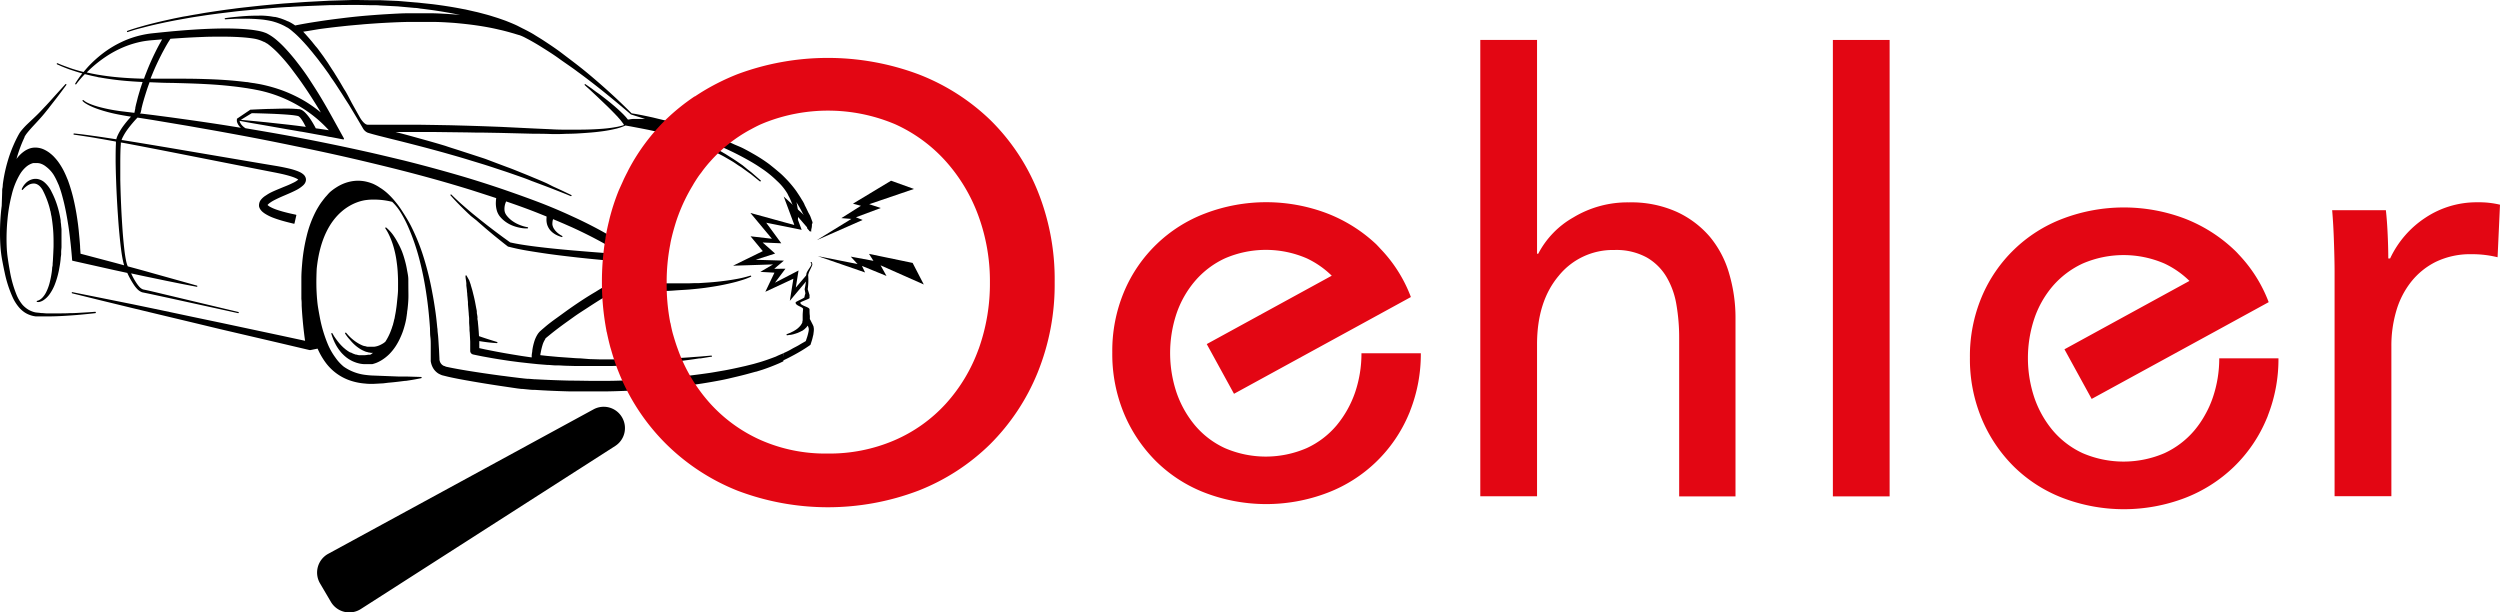 <svg xmlns="http://www.w3.org/2000/svg" viewBox="0 0 600 146.99"><defs><style>.cls-1{fill:#000;}.cls-2{fill:#e30613;}</style></defs><title>ibo_logo_neu</title><g id="Schriftzug"><path class="cls-1" d="M130.2,82.83a5.1,5.1,0,0,1,.64-1.4l0-.07.05-.06,0,0,0-.05,0,0,.25-.23.7-.57c.84-.69,1.79-1.43,2.91-2.26.91-.67,1.9-1.37,3-2.16S140,74.53,141,73.87c1.16-.76,2.18-1.41,3.12-2l1.58-.93c.62-.35,1.13-.62,1.59-.84.29-.14.54-.25.77-.34l.35-.11.05,0,.1,0h.11l1.76.08c1.11,0,2.42.09,3.76.11s2.5,0,3.76,0,2.41,0,3.77-.11,2.66-.16,3.76-.25c1.47-.13,2.66-.26,3.75-.4,1.35-.19,2.57-.38,3.72-.6s2.39-.49,3.68-.83c.62-.17,1.23-.35,1.81-.54a17.89,17.89,0,0,0,1.77-.69.14.14,0,0,0,.07-.18.16.16,0,0,0-.18-.09,27.92,27.92,0,0,1-3.61.86c-1.32.24-2.66.41-3.68.53s-2.35.24-3.7.32l-1.37.09-1,0-1.37.05c-1.2,0-2.41,0-3.58,0h-.48c-1.22,0-2.32,0-3.38,0-1.25,0-2.49-.07-3.71-.14s-2.46-.12-3.72-.2l-1.62-.12h-.51l-.15,0h0l-.25,0-.06,0a4.26,4.26,0,0,0-.54.16,10.18,10.18,0,0,0-1,.39A35.8,35.8,0,0,0,143,70c-2,1.17-4,2.47-6.34,4.11-1,.71-2,1.45-3.06,2.21s-2,1.46-3,2.33c-.27.23-.51.43-.73.63l-.18.16-.15.14-.07.07,0,0-.21.25-.06.07-.12.17a7.31,7.31,0,0,0-.9,2,13.06,13.06,0,0,0-.43,2c0,.32-.1.65-.13,1s0,.43,0,.62l-.18,0-2.2-.32-2.2-.36c-1.41-.23-2.84-.48-4.37-.78l-2.18-.43-1.46-.32c0-.15,0-.3,0-.45,0-.37,0-.76,0-1.13v-.11a37.94,37.94,0,0,0,4.22.49h0a.15.15,0,0,0,.14-.14.14.14,0,0,0-.12-.14c-.93-.28-3.23-1-4.31-1.4l-.06-1-.09-1.14-.11-1.14c0-.25-.06-.49-.1-.74s0-.27,0-.4c0-.4-.11-.8-.16-1.14l0-.26c0-.29-.08-.58-.14-.87l-.21-1.13c-.06-.33-.14-.72-.23-1.12s-.16-.71-.27-1.12l-.06-.25c-.07-.29-.14-.58-.22-.86l-.33-1.1c0-.13-.07-.25-.11-.37l-.25-.73L112,66.2a.14.14,0,0,0-.28.06c0,.35.07.71.13,1.14l.07.57,0,.2,0,.36.14,1.12c0,.29.05.58.08.87l0,.26c.05.41.09.81.11,1.12l.06.59c0,.18,0,.36,0,.54l.19,2.24c0,.34.07.74.09,1.12l0,.4c0,.24,0,.48,0,.72l.08,1.12c0,.38,0,.76.06,1.13l.12,2.24,0,1.12q0,.55,0,1.11v0a.88.88,0,0,0,.69.84c.8.18,1.57.33,2.22.46l2.21.4c1.41.25,2.87.47,4.44.7l2.22.29,2.24.25c.67.08,1.36.14,2,.21l.7.06,1.74.14c.59,0,1.2.08,1.79.11l.57,0c.69,0,1.41.07,2.12.09l2.25.06h1.52l1.93,0h2.68l2.47,0h.21l2.67-.1c.68,0,1.37,0,2-.09l1.19-.06c.7,0,1.42-.08,2.13-.14l2-.15.65-.06,2.66-.25.79-.08c.61-.07,1.25-.13,1.87-.21l1.33-.17,1.32-.17c.77-.1,1.55-.22,2.31-.34l.33,0c.82-.12,1.64-.26,2.44-.39l.2,0a.14.14,0,0,0,.12-.16.15.15,0,0,0-.16-.13l-2.65.23-1.11.08-1.55.12-1.33.09-4,.22-2.66.11-2.66.07-2.1,0-1.19,0h-2.14l-2.54,0h-.23l-2.43,0-2.65-.08L139.21,86c-.91,0-1.81-.1-2.64-.15l-2.65-.19-2.63-.24-1.61-.18c0-.26.08-.53.12-.77A16.1,16.1,0,0,1,130.2,82.83Z" transform="translate(0 0)"/><path class="cls-1" d="M195,53.54s0-.08,0-.11l0-.07V53.3l-.17-.44c-.1-.29-.21-.58-.32-.87l-.13-.3L194,51c-.13-.29-.28-.58-.42-.88l-.07-.14c-.12-.25-.25-.49-.37-.73L193,48.9c-.06-.12-.13-.23-.18-.34s-.26-.45-.41-.67c-.33-.58-.75-1.2-1.28-2-.4-.56-.86-1.15-1.4-1.78s-.9-1-1.45-1.56-.88-.86-1.4-1.29c-.33-.28-.67-.57-1-.84s-.82-.66-1.24-1a37.47,37.47,0,0,0-4-2.58c-.66-.38-1.35-.76-2.14-1.17S177,35,176.27,34.68c-1.41-.66-2.91-1.3-4.47-1.9s-2.89-1.09-4.4-1.6l-.25-.09-.44-.15-.69-.23c-.12,0-.25-.07-.37-.12l-1.06-.33-.3-.08c-.25-.08-.52-.16-.77-.22l-.3-.09c-1.31-.39-2.58-.72-3.71-1l-.06,0-2.84-.69-.38-.08c-.8-.18-1.5-.32-2.14-.45l-.35-.07-1.39-.26-.76-.12c-1.15-1.14-2.51-2.48-3.91-3.78s-2.75-2.51-4.1-3.68-2.68-2.3-4.22-3.52-3-2.3-4.37-3.35-3-2.14-4.54-3.15c-.86-.56-1.63-1-2.35-1.47-.37-.22-.75-.44-1.23-.69-.27-.16-.88-.45-1.23-.64a1.68,1.68,0,0,1-.31-.15s-.1-.06-.2-.1l0,0-.74-.38c-.66-.34-1.65-.76-2.87-1.24-.44-.17-.92-.33-1.42-.51l-.67-.23-1.82-.57-.66-.19-1.54-.41c-.42-.11-.86-.23-1.31-.32l-2.36-.54-.82-.15c-2.23-.44-4.66-.82-7.23-1.14l-2-.21-.57-.06c-.46-.06-1-.11-1.44-.14L95.55.23,91.27.05c-.51,0-1,0-1.52,0h-.68L85.74,0h-.45l-.66,0L79,.17,73.4.47l-2.89.2L68.94.78c-1.11.07-2.24.18-3.33.28l-1,.09-1.77.17-2.5.27-1.15.13c-1,.11-2,.22-3,.36l-2,.26-1.94.28-1.34.2c-.83.13-1.6.24-2.38.38l-1.25.22c-.77.12-1.49.25-2.21.39L43.91,4l-2,.4-1,.22-1.8.4c-1.77.42-3.32.8-4.6,1.16l-1.68.48-1.24.39-1,.35a.15.15,0,1,0,.1.28s.35-.13,1-.33c.44-.14.84-.26,1.25-.37S34,6.7,34.56,6.56c1.28-.34,2.82-.7,4.6-1.08.57-.13,1.16-.24,1.78-.37L42,4.9l2-.36,1.17-.21c.72-.13,1.43-.24,2.2-.36l1.27-.19c.76-.12,1.53-.23,2.36-.34l1.34-.18,3.93-.48c1-.12,1.93-.21,2.95-.3l1.16-.11,2.11-.2L64.64,2l1-.09c1.09-.08,2.21-.16,3.33-.22.52,0,1-.05,1.57-.09l2.87-.14,5.6-.22,5.59-.06c.36,0,.73,0,1.1,0l3.3.07.69,0c.48,0,1,0,1.48.06l4.26.22,4.1.37c.48,0,1,.1,1.42.17l.56.06,1.93.25c2.5.35,4.86.76,7,1.21l-1.28-.12c-1.63-.12-3.55-.25-5.53-.29l-1.39,0H98.18c-1.63,0-3.38.11-5.51.23-1.8.11-3.65.25-5.51.41-1.63.15-3.37.33-5.47.6-1.93.23-3.85.5-5.46.75-1.91.29-3.68.59-5.39.94l-.32-.22c-.36-.23-.71-.44-1.06-.62S69,5.09,68.82,5s-.34-.16-.53-.23l-.15-.06c-.16-.07-.32-.12-.48-.18l-.26-.1-.26-.07-.53-.16L66,4.06l-.2,0-.43-.07-.43-.07c-.53-.07-1.1-.13-1.74-.16s-1,0-1.58,0c-1.87,0-3.6.15-4.73.26-1.69.15-2.83.33-2.84.34a.13.13,0,0,0-.12.15.14.14,0,0,0,.15.13s1.16-.09,2.84-.15H58.6a41.07,41.07,0,0,1,4.52.22c.6.08,1.14.17,1.64.27l.39.08.39.1.75.23.47.17.23.09.25.1.42.18.15.08a4.91,4.91,0,0,1,.46.22c.18.1.35.19.55.32l.05,0,.42.26a11.83,11.83,0,0,1,1.13.91l.2.16s.11.09.15.14l.22.19.08.07a2.39,2.39,0,0,0,.23.22l.42.41a2.49,2.49,0,0,0,.23.23l.4.42.62.66.39.44.22.24.1.12c.16.18.34.38.49.58l.39.46c.26.31.53.63.77.95.14.16.27.33.4.49.25.31.51.63.75.95l.39.53.72.94,1.08,1.5c.23.31.45.65.67,1s.25.36.37.54l.27.38c.25.37.52.76.77,1.15l1,1.54c.22.33.44.68.64,1s.23.36.35.56l1,1.55,1.91,3.18,1.49,2.54a2.42,2.42,0,0,0,1.14,1c1.14.34,1.51.43,2.49.69l3.29.83c1.84.45,4,1,6.24,1.58s4.37,1.16,6.22,1.67l3.09.88c1.07.31,2.11.62,3.08.92l1.54.47,2,.61c.87.28,1.76.56,2.64.86l2.46.81.59.2,1.27.44,1.77.62c.89.31,1.78.64,2.64,1l.39.14,1.15.43,1.87.7,1.51.58,1.5.59,1.95.77c.35.15.69.29,1,.42h.07a.14.14,0,0,0,.14-.14.14.14,0,0,0-.11-.14l-1-.48c-.62-.3-1.26-.61-1.9-.9l-1.47-.67L131.24,44c-1.05-.47-2.09-.91-3-1.28l-.38-.16c-.85-.36-1.73-.72-2.61-1.07s-2-.82-3-1.19l-.6-.22-2.43-.91-2.64-1-.4-.14-3.07-1-3.08-1c-1.12-.36-2.24-.7-3.08-1-2.19-.67-4.38-1.28-6.22-1.79s-3.57-1-5.8-1.56h1.12l4,0,4,0,8,.1,2.59.05,1.42,0,4,.07,8,.2c1.17,0,2.41,0,4,.06s2.87,0,4-.05c1.39,0,2.74-.08,4-.17,1.48-.1,2.8-.21,4-.37a32,32,0,0,0,4-.73,12.19,12.19,0,0,0,1.94-.67l.11-.05,1.35.24,2.06.39,1.9.37.38.08c.71.16,1.46.31,2.24.51s1.38.34,2.11.53l.8.21.77.22c.75.22,1.52.45,2.3.71s1.6.55,2.37.84l.75.27,1.53.63.28.11c.15.08.32.14.48.21l.74.34.54.25c.31.15.64.29.94.45l1.41.72.25.13.43.23,1.93,1.12c.53.32,1,.65,1.51,1l.76.48,1.24.9.61.44.4.28,2.18,1.76.09,0h0a.15.15,0,0,0,.15-.15.13.13,0,0,0-.08-.12l-2.1-1.83-.39-.31-.6-.46-1.22-1-.75-.52c-.47-.33-1-.68-1.48-1l-1.92-1.21-.43-.24-.24-.15-1.4-.79-.94-.48a5.28,5.28,0,0,0-.53-.27l-.74-.38c-.17-.09-.33-.16-.49-.23l-.27-.13-1.54-.7-.72-.3c-.78-.32-1.59-.66-2.4-.94s-1.56-.56-2.32-.82l-.77-.25-.66-.2.14,0,1.05.25,1,.27.57.15,1.51.43,1.59.5.47.15.65.22.36.13.32.11c.23.08.47.16.71.26l1,.37.87.34,0,0c1.63.68,3.05,1.32,4.35,1.93,1.52.72,2.93,1.46,4.2,2.17s2.21,1.29,3.15,1.93l.71.48a26.25,26.25,0,0,1,3.22,2.68A13.12,13.12,0,0,1,189,46.5l.25.52c.05.08.09.17.13.24l.06.11c.1.21.2.42.29.63s.31.72.43,1.07c0,.12.09.23.13.34a11.73,11.73,0,0,1,.56,2.37,6.76,6.76,0,0,1,0,1.55,3.4,3.4,0,0,1-.13.53.13.13,0,0,0,0,.18.16.16,0,0,0,.2,0,3.23,3.23,0,0,0,.28-.56,5.14,5.14,0,0,0,.23-.79c0-.17.06-.36.08-.57l0-.32a8,8,0,0,0-.05-1.45,8.71,8.71,0,0,0-.18-1.2c0-.2-.09-.41-.15-.62l.07.09c.13.21.26.42.38.63l.19.32c.07.1.12.21.18.31s.25.44.36.66l.09.16c.13.27.28.55.41.82l0,.1.19.38.22.49c.12.28.24.55.34.83l.21.5a.43.43,0,0,0,0,0v0s0,.09,0,.14a1.23,1.23,0,0,1,0,.19,1.76,1.76,0,0,1-.07.61l.67.79.13-.24a3.1,3.1,0,0,0,.34-1.15c0-.11,0-.21,0-.32A2.21,2.21,0,0,0,195,53.54Zm-40.3-25c-.84,0-1.57,0-2.26,0-.33,0-.73,0-1.14.08l-.4.06a.4.4,0,0,1-.22,0l-.06-.08-.15-.19a8.07,8.07,0,0,0-.6-.68c-.18-.2-.37-.39-.56-.57l-.06-.06c-.14-.13-.27-.27-.42-.4l-.2-.19-.63-.57-.13-.11-.54-.47c-.47-.39-.89-.75-1.32-1.09l-.11-.09-.57-.45-.67-.52c-.4-.31-.87-.68-1.36-1l-.36-.26-1-.75-.32-.22-1.08-.75a.13.13,0,0,0-.2,0,.14.14,0,0,0,0,.19c.31.3.64.6,1,.91l.29.27.92.86.94.88,1.84,1.76c.41.38.8.78,1.22,1.19l.46.47.12.12a2.72,2.72,0,0,0,.24.24l.35.37.19.2c.13.14.26.26.38.4l.05.07c.17.18.33.36.49.55s.33.41.49.63c0,0,.28.36.34.46s.09.22,0,.25c-.43.13-.91.26-1.49.38a31.79,31.79,0,0,1-3.94.5c-1.74.13-3.59.19-6,.19h-2c-1.17,0-2.4,0-4-.1l-4-.18-8-.39-4-.15-1.43-.05-2.59-.08-4-.11-4-.07-4-.06-4,0H88.23c-.72,0-1.57-1.22-1.89-1.81-.62-1.09-1.91-3.4-1.91-3.4L83.53,23l-.32-.58c-.19-.35-.4-.7-.61-1l-.94-1.61c-.26-.44-.53-.88-.8-1.31l-.17-.28c-.12-.18-.24-.37-.35-.56s-.43-.68-.65-1l-1-1.56c-.22-.33-.46-.66-.69-1l-.37-.54-.73-1c-.13-.16-.25-.34-.37-.5-.26-.37-.54-.71-.81-1-.12-.15-.23-.3-.35-.44s-.33-.41-.49-.62l-.1-.11-.21-.25-.4-.47-.62-.7a6.2,6.2,0,0,0-.42-.46l-.22-.25s-.09-.1-.15-.15l1.06-.16L76.49,7c1.6-.22,3.5-.46,5.42-.66,1.56-.18,3.17-.32,4.71-.45l.72-.07c1.84-.14,3.67-.27,5.44-.36,2.1-.11,3.83-.18,5.43-.2l2.61,0h1.49l1.34,0c1.94,0,3.82.13,5.42.24,2,.18,3.73.37,5.38.61,1.86.27,3.65.6,5.31,1,.8.17,1.65.39,2.62.66.43.13.87.24,1.3.38l.66.2.37.1.21.08a11,11,0,0,1,1.17.54c.45.24.83.43,1.18.63.71.39,1.48.84,2.33,1.36,1.59,1,3.2,2,4.57,3s2.92,2,4.45,3.16c1.38,1,2.88,2.14,4.35,3.29s3,2.39,4.27,3.44c1.49,1.24,2.84,2.36,4.18,3.52l0,0,0,0,2.11.66,1.3.42Z" transform="translate(0 0)"/><path class="cls-1" d="M23,75a.15.15,0,0,1-.13.16s-1.07.13-2.89.3c-.91.09-2,.19-3.32.27-1.14.08-2.66.17-4.32.2H11.1c-.41,0-.82,0-1.24,0-.22,0-.44,0-.65,0l-.52,0H8.54a5.86,5.86,0,0,1-1.39-.34,5.65,5.65,0,0,1-1.32-.67,7.11,7.11,0,0,1-1.14-1A10.25,10.25,0,0,1,3,71.27a28.4,28.4,0,0,1-1.89-5.91c-.21-.94-.41-2-.62-3.1a30,30,0,0,1-.39-3.21,50.38,50.38,0,0,1,0-6.39c.07-1.12.17-2.21.31-3.25l.11-3.29c0-.39,0-.72.07-1s.06-.63.1-1c.09-.65.19-1.3.31-1.93a36.72,36.72,0,0,1,.93-3.79c.17-.57.36-1.15.62-1.85s.48-1.24.73-1.81.53-1.17.84-1.77a2.44,2.44,0,0,0,.14-.28l.33-.59a6.16,6.16,0,0,1,.61-.85A17.48,17.48,0,0,1,6.55,29.8l1.13-1.07.26-.24c.43-.41.9-.85,1.35-1.31.29-.29.58-.6.86-.9l.44-.47.46-.48.83-.9L13.16,23,15.7,20.2a.15.15,0,0,1,.23.18c-.78,1.06-1.57,2.12-2.28,3.05l-1.17,1.5c-.25.33-.52.66-.77,1l-.42.52c-.4.51-.8,1-1.22,1.48s-.81.91-1.29,1.43l-.23.25c-.35.38-.71.76-1.05,1.14s-.82.93-1.17,1.4a6.54,6.54,0,0,0-.45.71l0,.09,0,0-.19.41-.12.27c-.26.58-.49,1.15-.7,1.71s-.43,1.21-.6,1.75c-.12.38-.22.73-.31,1.06a7.72,7.72,0,0,1,1.88-1.86,5.24,5.24,0,0,1,1.49-.72A4.35,4.35,0,0,1,9,35.45a4.9,4.9,0,0,1,1.59.45,7.73,7.73,0,0,1,.69.37l.11.07.22.14.32.23.25.21.21.17.08.07.28.26.09.09.17.18a12.75,12.75,0,0,1,.92,1.09,16.74,16.74,0,0,1,1.44,2.37c.25.52.5,1.06.74,1.67h0a7.11,7.11,0,0,1,.32.81c.27.76.54,1.6.8,2.53s.43,1.64.63,2.57.36,1.79.49,2.57.27,1.75.38,2.58l.15,1.29L19,56.47c.08.77.15,1.6.22,2.59,0,.53.07,1.1.11,1.83l8.25,2.18,2.2.6a.14.14,0,0,1,0-.06,9.63,9.63,0,0,1-.28-1.08c-.16-.76-.28-1.51-.37-2.15-.17-1.24-.32-2.57-.48-4.3-.13-1.35-.24-2.76-.34-4.3-.2-2.82-.35-5.72-.45-8.62-.06-1.59-.09-3-.11-4.32v-.19c0-1.36,0-2.76.07-4.17v-.06c0-.14,0-.28,0-.44l-3.1-.56-1.49-.25-.65-.12-1.57-.25-2.4-.36-.85-.12a.14.14,0,0,1-.12-.16.15.15,0,0,1,.16-.13l1.88.21,1.38.18,1.58.22.66.09,1.5.22,3.14.48a.57.57,0,0,1,0-.14,7,7,0,0,1,.44-1.08,14.16,14.16,0,0,1,1.17-1.92A28.17,28.17,0,0,1,31.44,28c-1.16-.18-2.3-.37-3.41-.6a35.22,35.22,0,0,1-4.25-1.13l-.52-.18-.51-.19c-.19-.08-.36-.14-.52-.22l-.17-.07-.33-.15a10.42,10.42,0,0,1-1-.53,4.1,4.1,0,0,1-.9-.68.15.15,0,0,1,.21-.21,4.12,4.12,0,0,0,.87.58c.28.14.58.28,1,.44l.32.12.18.06a4.35,4.35,0,0,0,.51.17l.51.16.52.14a37.86,37.86,0,0,0,4.23.86l.38.06.69.09,3,.36.06-.26c.05-.28.11-.56.17-.84l0-.15c.08-.36.16-.74.26-1.11s.21-.83.31-1.23.19-.66.28-1l.19-.63c.09-.3.17-.59.27-.88s.28-.86.41-1.22l0-.08c-1.62-.08-3.06-.18-4.39-.3-1.91-.18-3.72-.42-5.39-.71l-.44-.08c-.26,0-.52-.09-.77-.15l-1.16-.24-.37-.09-1.32-.32a24.29,24.29,0,0,0-2.06,2.41.14.14,0,0,1-.24-.16,21.74,21.74,0,0,1,1.69-2.42c-1.23-.34-2.29-.7-3.19-1-1.06-.4-1.69-.65-2.12-.85l-.73-.32a.14.14,0,0,1-.08-.19.15.15,0,0,1,.19-.08l.74.31c.43.18,1.06.41,2.12.79s2.06.66,3.37,1h0c.32-.39.67-.78,1-1.16a28.48,28.48,0,0,1,3.71-3.37,24.78,24.78,0,0,1,4.31-2.62A22.5,22.5,0,0,1,34,8.42,22.73,22.73,0,0,1,36.49,8L39,7.74l2.46-.24,2.47-.21c1.74-.13,3.36-.24,4.95-.32,1.92-.09,3.5-.13,5-.14,2,0,3.55.06,5,.17,1,.08,1.76.17,2.53.3.44.07.86.15,1.29.26a6.55,6.55,0,0,1,.67.2l.34.12L64,8a11.79,11.79,0,0,1,2.27,1.51,23.88,23.88,0,0,1,1.88,1.76,47,47,0,0,1,3.27,3.83c1,1.28,2,2.65,2.91,4.06s1.75,2.69,2.66,4.21c.81,1.35,1.62,2.75,2.48,4.3.66,1.18,2.88,5.2,3.08,5.56a.14.14,0,0,1,0,.09.15.15,0,0,1-.14.15h0l-2.95-.57L79,32.84,78,32.63l-1.48-.27-1-.18-.53-.1-1.49-.27-1-.18L72,31.56l-1-.18-2-.34L63.1,30c-1.55-.26-3.57-.6-5.61-1a2.07,2.07,0,0,0,.1.33,2.64,2.64,0,0,0,.41.66,3.9,3.9,0,0,0,.93.79l3.76.64c2.9.5,5.79,1,8.59,1.54,5.86,1.12,11.61,2.31,17.09,3.54,2.49.56,5.11,1.19,8.5,2,2.88.72,5.73,1.47,8.45,2.22,3.21.89,5.88,1.66,8.4,2.44,2.87.89,5.67,1.81,8.31,2.73,2.87,1,5.63,2,8.22,3,1.37.54,2.73,1.1,4.05,1.67l1.3.57.71.32,2,.92c2.84,1.33,5.39,2.66,7.81,4.06.42.23.84.48,1.24.72l.66.4.66.41c.4.25.81.51,1.21.78,1.35.86,2.64,1.82,3.61,2.55l2.38,1.79a.16.16,0,0,1,.08.13.15.15,0,0,1-.15.15h0l-3-.24c-2.41-.19-4.93-.41-7.71-.67l-3.85-.37c-1.05-.11-2.44-.25-3.85-.42-3-.34-5.42-.65-7.69-1-1.39-.21-2.65-.41-3.84-.62-.7-.13-1.33-.25-1.91-.38s-1.23-.28-1.92-.46l-.09,0s0,0,0,0l-.07-.05c-.57-.44-1.17-.91-1.81-1.43s-1.19-.95-1.79-1.45-1.2-1-1.77-1.49l-1.74-1.51-.4-.36L113,51.83l-.28-.27c-.19-.17-.38-.34-.56-.52l-.83-.8-.82-.81-.81-.83-.27-.29c-.17-.18-.35-.36-.52-.55l-.77-.85a.14.14,0,0,1,0-.2.13.13,0,0,1,.2,0l.82.8.55.51.29.27c.25.24.55.51.85.77l.86.75.87.75.57.48.31.26,1.36,1.1.42.34,1.8,1.42,1.82,1.39,1.84,1.37,1.75,1.26c.63.14,1.2.26,1.74.35.69.13,1.37.23,1.89.31,1.19.18,2.43.34,3.81.5,2.26.27,4.7.51,7.66.77l3.84.32,3.85.3,4,.28c-1.39-.91-2.8-1.77-4.22-2.55-2.38-1.33-4.9-2.6-7.69-3.88l-2-.88-.7-.3c-.43-.18-.85-.37-1.28-.54l-.44-.19-.17-.07h0a3.08,3.08,0,0,0-.16.86,2.56,2.56,0,0,0,0,.49,2.85,2.85,0,0,0,.15.52,2.36,2.36,0,0,0,.25.48c.05.07.1.15.16.22a1.84,1.84,0,0,0,.17.22c.12.14.25.26.37.38l0,0a4.11,4.11,0,0,0,.35.29l.35.25.28.17.24.14a.16.16,0,0,1,.09.14.14.14,0,0,1-.15.14h0l-.29-.09-.33-.12-.42-.17-.46-.23h0c-.16-.1-.34-.2-.51-.33a2,2,0,0,1-.26-.2,2.05,2.05,0,0,1-.26-.24,3,3,0,0,1-.47-.55,3.69,3.69,0,0,1-.37-.66,3.28,3.28,0,0,1-.23-.71,4.4,4.4,0,0,1-.07-1.32c0-.1,0-.21,0-.32l-1.87-.75c-2.49-1-5.06-1.92-7.83-2.87-.06.15-.12.3-.17.44a4.17,4.17,0,0,0-.23,1.52,2.53,2.53,0,0,0,.16.8,3.37,3.37,0,0,0,.5.79,6.52,6.52,0,0,0,1.51,1.33,8,8,0,0,0,1.63.82,9,9,0,0,0,1.25.39l.49.1a.14.14,0,0,1,.13.15.15.15,0,0,1-.14.14l-.53,0a8.17,8.17,0,0,1-1.37-.18,9.55,9.55,0,0,1-1.9-.58,7.79,7.79,0,0,1-2-1.25,7,7,0,0,1-.88-.92,4.34,4.34,0,0,1-.63-1.19,6.43,6.43,0,0,1-.28-2.26,8.91,8.91,0,0,1,.08-.89c-2-.66-4.07-1.32-6.18-2-3-.92-5.7-1.72-8.32-2.45s-5.52-1.51-8.39-2.24-5.64-1.4-8.4-2.06h0c-5.38-1.28-10.93-2.51-17-3.74-2.78-.58-5.65-1.16-8.53-1.72s-5.82-1.1-8.55-1.6-5.68-1-8.56-1.52l-4.3-.72-4.29-.72L33,28.22A29.93,29.93,0,0,0,30.65,31a13.07,13.07,0,0,0-1.09,1.74,5.16,5.16,0,0,0-.38.86l.49.07c3.3.53,7.25,1.18,12.08,2l21.43,3.64,2.88.48c1.39.23,2.43.45,3.4.68a15.28,15.28,0,0,1,1.68.5,8.19,8.19,0,0,1,.85.35,3.75,3.75,0,0,1,.89.6,1.76,1.76,0,0,1,.43.62,1.44,1.44,0,0,1,.06,1,1.91,1.91,0,0,1-.35.66,2.48,2.48,0,0,1-.39.4,7.62,7.62,0,0,1-1.49,1c-.81.42-1.59.76-2.34,1.08l-.44.19c-1,.42-1.75.77-2.48,1.14-.42.22-.76.42-1,.6a3,3,0,0,0-.67.58l0,0a.8.8,0,0,0,.16.15l.32.23a10.24,10.24,0,0,0,1.66.74c.57.2,1.12.36,1.58.49.95.26,1.74.44,2.26.55h0l.83.18a.13.13,0,0,1,.09.07.14.14,0,0,1,0,.11l-.43,1.89a.11.11,0,0,1-.06.09.14.14,0,0,1-.11,0l-.91-.22c-.56-.14-1.34-.33-2.33-.63-.52-.16-1.08-.34-1.71-.58a10.92,10.92,0,0,1-2-1,5.64,5.64,0,0,1-.57-.43,3.07,3.07,0,0,1-.58-.69,2.27,2.27,0,0,1-.22-.53,1.82,1.82,0,0,1,0-.65,2.09,2.09,0,0,1,.42-1,4.45,4.45,0,0,1,1.22-1.06A9.93,9.93,0,0,1,65,46.2c.85-.42,1.75-.78,2.62-1.14L68,44.9c.77-.3,1.55-.62,2.3-1a5.63,5.63,0,0,0,1.16-.69.63.63,0,0,0,.12-.1,3.38,3.38,0,0,0-.39-.25c-.18-.09-.4-.19-.66-.29-.42-.16-.9-.31-1.51-.48-.91-.25-1.92-.47-3.26-.73l-3.43-.67-7-1.38L41.59,36.6c-4.81-.94-8.74-1.7-12-2.31L29,34.2c0,.11,0,.25,0,.38-.11,1.36-.12,2.78-.13,4.16v.09c0,1.31,0,2.71,0,4.3.06,2.9.17,5.79.32,8.59.09,1.54.18,2.94.28,4.29.14,1.71.27,3,.42,4.27.08.62.18,1.36.33,2.1a8.37,8.37,0,0,0,.24,1,.88.88,0,0,0,.05.15l.15.39,2.28.62c1.05.29,2.19.6,3.59,1l3.58,1,3.58,1,3.56,1a.16.16,0,0,1,.12.15.14.14,0,0,1-.14.14h0l-3.66-.7-3.66-.74-3.64-.76c-1.44-.29-2.6-.54-3.65-.77l-1.15-.25a16.59,16.59,0,0,0,1.34,2.41,7.67,7.67,0,0,0,.63.81,2.45,2.45,0,0,0,.74.57l.19.07,1.14.24.71.16,4.2,1,16.76,4a.15.15,0,0,1,.13.15.15.15,0,0,1-.15.14h0L40.31,71.47l-4.21-.91-.72-.15-1.12-.23a1.19,1.19,0,0,1-.32-.1,3.09,3.09,0,0,1-1-.71,7.75,7.75,0,0,1-.71-.87,20.06,20.06,0,0,1-1.68-3l-3.41-.74-9.72-2.18a.14.14,0,0,1-.11-.13l-.05-.68c-.08-1-.16-1.78-.23-2.53s-.19-1.73-.28-2.53l-.16-1.26-.18-1.25c-.11-.68-.25-1.59-.42-2.49-.13-.74-.29-1.53-.5-2.47-.16-.74-.37-1.53-.61-2.42s-.51-1.66-.78-2.4c0,0-.12-.24-.3-.66A15.74,15.74,0,0,0,12.9,42a7.48,7.48,0,0,0-1.84-2,4.16,4.16,0,0,0-1.44-.77,3.46,3.46,0,0,0-.77-.1h0l-.43,0-.11,0h0l-.21,0-.11,0-.21.06-.22.08a4.09,4.09,0,0,0-.44.2,4.45,4.45,0,0,0-.84.57,7.36,7.36,0,0,0-1.48,1.76,17.68,17.68,0,0,0-2,5,37.1,37.1,0,0,0-1,5.86A47.8,47.8,0,0,0,1.6,59,27,27,0,0,0,1.87,62c.16,1.14.33,2.14.5,3.07A27.55,27.55,0,0,0,4,70.82a9.19,9.19,0,0,0,1.42,2.35,6.57,6.57,0,0,0,1,.89,4.94,4.94,0,0,0,1.11.61A4.74,4.74,0,0,0,8.66,75l.08,0h0l.51.06c.2,0,.42.06.63.07.42,0,.83.07,1.24.08l1.2,0,1.51,0c1.1,0,2.12,0,2.79-.05,1.29,0,2.4-.09,3.31-.14,1.82-.1,2.88-.19,2.89-.19A.15.15,0,0,1,23,75ZM73.39,30.45c-.09-.18-.17-.34-.26-.5a9.78,9.78,0,0,0-1-1.61,3.9,3.9,0,0,0-.28-.29,1.08,1.08,0,0,0-.23-.17,2.59,2.59,0,0,0-.33-.09l-.48-.08c-.67-.1-1.39-.16-2.05-.21-1.52-.11-3-.18-4.21-.22-1.35-.05-2.74-.09-4.11-.12-.87.52-2.07,1.25-2.64,1.61,2,.17,3.84.35,5.45.51.76.07,1.53.16,2.27.24l3.74.41,2,.24,1,.13.46.06ZM38.63,13.31c-.76,1.49-1.46,3-2.1,4.57-.13.32-.27.66-.41,1,1.68,0,3.37,0,5.16,0,2.56,0,5.19,0,7.82.09,2.45.07,4.64.19,6.7.37,1.1.1,2.2.22,3.28.35.35,0,.71.1,1.05.15l.54.08.4.05.27.05.93.16a36.38,36.38,0,0,1,5.93,1.69,34.33,34.33,0,0,1,5,2.43A32.1,32.1,0,0,1,77,27c-.58-1-1.1-1.83-1.6-2.62-.92-1.48-1.8-2.81-2.69-4.09-1-1.47-2-2.76-2.86-3.93a44.54,44.54,0,0,0-3.15-3.65,23.54,23.54,0,0,0-1.73-1.6c-.36-.3-.64-.51-.91-.7l-.06,0a3.34,3.34,0,0,0-.4-.25l0,0-.2-.11-.06,0-.17-.08A8.49,8.49,0,0,0,61,9.28c-.7-.12-1.48-.21-2.36-.29-1.41-.11-2.95-.18-4.85-.19h-.71c-1.48,0-2.85,0-4.19.06-1.56.06-3.17.13-4.9.24l-2.45.16-.64.05-.45.71c-.2.32-.4.67-.64,1.08C39.42,11.82,39,12.56,38.63,13.31Zm-4.07,5.58c.22-.63.41-1.11.59-1.56.62-1.6,1.32-3.18,2.08-4.72.38-.78.78-1.55,1.19-2.29.17-.31.33-.6.49-.87l-2.26.19c-.91.07-1.66.17-2.37.29a23,23,0,0,0-4.57,1.36,25.37,25.37,0,0,0-4.24,2.27,30,30,0,0,0-3.81,3c-.28.27-.56.54-.84.83l1,.22.4.08,1.15.22.77.12.43.07c1.66.25,3.46.45,5.36.58C31.33,18.78,32.84,18.85,34.56,18.89Zm-1,8.33,3.2.39,4.33.57,4.31.6c2.9.41,5.8.84,8.63,1.28l3.79.61a2.23,2.23,0,0,1-.27-.26,2.88,2.88,0,0,1-.53-.79,2.51,2.51,0,0,1-.16-.46,2,2,0,0,1,0-.52v-.07a.11.11,0,0,1,.06-.11l3.17-2.14.07,0h.09c1.4-.07,2.83-.13,4.24-.18,1.08,0,2.5-.07,3.94-.07h.33c.65,0,1.4,0,2.17.07.22,0,.4,0,.57.06a1.81,1.81,0,0,1,.31,0l.12,0h0l.2.07a2.68,2.68,0,0,1,.69.39,4.23,4.23,0,0,1,.49.44A11.42,11.42,0,0,1,74.76,29c.2.31.39.63.57.95s.32.57.46.85l.93.12,1.5.23.7.11-.49-.53a30.62,30.62,0,0,0-2.49-2.34,32,32,0,0,0-3.61-2.6A32,32,0,0,0,62,21.66l-1.13-.22-.39-.07-.55-.09c-.34-.06-.69-.12-1-.16-1.06-.16-2.14-.31-3.21-.42-2-.23-4.2-.41-6.61-.53-2.61-.14-5.24-.2-7.78-.27-1.85,0-3.6-.09-5.34-.16h-.13l0,.1-.14.39c-.14.38-.28.78-.42,1.19l-.27.84-.2.64c-.09.3-.19.61-.28.92v0c-.11.39-.23.79-.33,1.18s-.18.73-.27,1.09l0,.13c-.07.27-.13.53-.18.8Z" transform="translate(0 0)"/><path class="cls-1" d="M89,85.06l-.2.07-.12,0,0,0-.12,0h0l-.08,0-.11,0h0l-.3.06a5.63,5.63,0,0,1-.63.06c-.21,0-.42,0-.64,0h-.2l-.11,0-.13,0a.69.69,0,0,1-.2,0,5.81,5.81,0,0,1-.63-.15l-.15,0-.17-.06-.31-.11-.31-.13-.18-.1-.13-.06L84,84.56l-.12-.07a2.82,2.82,0,0,1-.29-.18c-.18-.11-.35-.24-.53-.37l0,0-.16-.12-.11-.1-.27-.22-.26-.24-.16-.16L82,83a4.73,4.73,0,0,1-.37-.4l-.12-.13q-.14-.15-.27-.33l-.19-.23-.44-.59-.42-.61L79.78,80a.16.16,0,0,0-.19-.06.16.16,0,0,0-.07.18c.07.24.15.48.24.73l.28.72.32.71.1.18q.12.25.27.51l.1.17c.1.16.2.33.32.49l.07.12.16.21.24.31a7.08,7.08,0,0,0,.5.59l0,0c.19.19.38.38.58.56l.32.27.09.07a1.5,1.5,0,0,0,.24.18l.11.08.23.16.36.21a6.5,6.5,0,0,0,.75.38c.26.11.53.21.8.3l.29.08.26.07.28.06a6.9,6.9,0,0,0,.87.11l.54,0h.33l.45,0h0l.2,0,.14,0,.22,0,.17,0a3.18,3.18,0,0,0,.33-.09c.24-.07.44-.14.63-.21a8.78,8.78,0,0,0,1.15-.57,10.34,10.34,0,0,0,2-1.56,12.31,12.31,0,0,0,1.54-1.93,15.29,15.29,0,0,0,1.14-2.14A15.67,15.67,0,0,0,97,78.55a19.18,19.18,0,0,0,.54-2.3c0-.14,0-.26.07-.37l0-.2.09-.57v0c0-.36.1-.73.13-1.1.08-.72.15-1.49.18-2.28s0-1.66,0-2.29S98,67.89,98,67.1s-.18-1.57-.31-2.28a20.86,20.86,0,0,0-.5-2.25,22.67,22.67,0,0,0-.7-2.19,19.26,19.26,0,0,0-1-2.1,16.2,16.2,0,0,0-1.23-2,10.1,10.1,0,0,0-1.57-1.67.15.15,0,0,0-.21.2c.22.33.4.63.57.93l0,0c.16.31.32.62.46.94a18.56,18.56,0,0,1,.77,2A24,24,0,0,1,95.22,63c.11.78.18,1.48.22,2.13s.08,1.42.09,2.13,0,1.46,0,2.14-.08,1.47-.15,2.14-.13,1.37-.23,2.13L95,74.71l-.09.52a15.37,15.37,0,0,0-.1.53,3.4,3.4,0,0,1-.07.34c0,.22-.09.44-.15.67l-.11.5-.14.51c0,.15-.09.3-.15.49l-.06.18-.09.31-.07.17c-.09.26-.19.53-.29.78a13.11,13.11,0,0,1-.89,1.8c-.1.17-.2.34-.34.54l-.42.31-.26.16-.12.06a1.18,1.18,0,0,1-.19.11l-.35.17-.23.09-.16.06a4.69,4.69,0,0,1-.86.2,1.43,1.43,0,0,1-.29,0l-.17,0h-.61a2.6,2.6,0,0,1-.39,0h-.1l-.16,0-.26-.06-.33-.1-.16,0-.19-.07a2.08,2.08,0,0,1-.32-.12,9,9,0,0,1-.93-.48,10,10,0,0,1-.83-.55c-.27-.2-.51-.4-.71-.57a11.43,11.43,0,0,1-1-1c-.22-.24-.34-.39-.34-.39a.13.13,0,0,0-.19,0,.13.13,0,0,0-.05.19A9.85,9.85,0,0,0,84,81.57,11,11,0,0,0,85.4,83a9.33,9.33,0,0,0,.95.69,2.5,2.5,0,0,0,.35.21l.19.11.17.08.39.18.29.12.21.07.09,0a5.08,5.08,0,0,0,.52.15l.1,0a3.58,3.58,0,0,0,.43.08l.21,0,.19,0h.05l-.12.06A4,4,0,0,1,89,85.06Z" transform="translate(0 0)"/><path class="cls-1" d="M12.79,60.72l-.09,1.76-.06.76c0,.25,0,.5-.07.75s-.05.48-.08.74-.05.46-.09.71a23.72,23.72,0,0,1-.53,2.6,11.1,11.1,0,0,1-.78,2.06,5.42,5.42,0,0,1-.95,1.37,3,3,0,0,1-.86.61,1.17,1.17,0,0,1-.34.11.14.14,0,0,0-.13.15.13.13,0,0,0,.12.14h.13a1.24,1.24,0,0,0,.33,0,3,3,0,0,0,1.14-.5,5.61,5.61,0,0,0,1.36-1.35,11.11,11.11,0,0,0,1.18-2.14,19.77,19.77,0,0,0,.87-2.72c.06-.26.12-.5.17-.74s.1-.53.14-.77c.1-.51.18-1,.25-1.6l.06-.51c0-.36.09-.73.12-1.1,0-.2,0-.39,0-.58,0-.37.06-.75.08-1.13,0-.19,0-.39,0-.59,0-.37,0-.75,0-1.13v-.38c0-.45,0-.91,0-1.36l0-.31,0-.57-.09-.86c0-.3-.06-.58-.1-.88a2.17,2.17,0,0,1,0-.25,5.77,5.77,0,0,0-.09-.6,22.54,22.54,0,0,0-.82-3.31,19.65,19.65,0,0,0-1.25-3,7,7,0,0,0-1.83-2.42A3.56,3.56,0,0,0,9.21,43a2.93,2.93,0,0,0-1.35,0,3.47,3.47,0,0,0-1.73,1,4.53,4.53,0,0,0-.73,1c-.07.12-.12.22-.15.28l0,.1a.14.14,0,0,0,0,.18.15.15,0,0,0,.19,0l.07-.08.2-.21a5.58,5.58,0,0,1,.84-.71,3.82,3.82,0,0,1,.66-.35A2.55,2.55,0,0,1,8,44.05a1.77,1.77,0,0,1,.83.15,2.44,2.44,0,0,1,.77.55,4.45,4.45,0,0,1,.66.9l.28.57.1.21.19.42a21.75,21.75,0,0,1,1,2.77l.19.74c0,.07,0,.14.05.22s.09.36.12.54l.06.29c0,.16.07.33.1.49l.12.79c.18,1.24.28,2.28.33,3.26.06,1.17.06,2.33.05,3.3Z" transform="translate(0 0)"/><path class="cls-1" d="M188,84.77c.68-.3,1.36-.62,2-1s1.2-.61,1.83-1,1.09-.62,1.56-.91l.17-.52c.09-.24.18-.51.25-.77s.15-.53.19-.76a3.87,3.87,0,0,0,.11-.71c0-.11,0-.2,0-.22l-.07-.18s0-.07,0-.12l-.19-.43a2.31,2.31,0,0,1-.18.23l-.05.06c0,.07-.11.13-.17.2l-.38.37-.44.32-.21.13a.23.23,0,0,1-.1,0l-.1.07-.2.11-.61.27-.31.1-.18.07c-.13,0-.27.09-.41.12l-.51.12-.32.05-.12,0-.63.1a.14.14,0,0,1-.16-.11.14.14,0,0,1,.08-.17l.59-.23.11-.05c.09,0,.18-.07.27-.12l.47-.23a1.72,1.72,0,0,0,.32-.18l.16-.09.3-.19.41-.31a1.42,1.42,0,0,1,.13-.12l.08-.09a.18.18,0,0,0,.08-.07.68.68,0,0,0,.12-.12l.28-.32.21-.33.11-.2a1.38,1.38,0,0,0,.08-.2.2.2,0,0,1,0-.08.52.52,0,0,0,0-.11l.07-.27a2.24,2.24,0,0,0,0-.24s0-.2,0-.34,0-.42,0-.55c0-.54.06-1,.1-1.56s-1.91-.79-1.79-1.61c0-.2,2.08-1,2.12-1.25l0,0a4.13,4.13,0,0,1,.13-.61l.09-.32-.18-1a16.52,16.52,0,0,0,.42-3.68c.09-.63,1.23-1.92,1.2-2.27a1,1,0,0,0-.07-.35l0,0h0a.15.15,0,0,1-.1-.14.14.14,0,0,1,0-.07l0,0,.06,0a.23.23,0,0,1,.17,0h0s0,0,0,0h0a.1.1,0,0,1,0,.05,1.29,1.29,0,0,1,.17.47c.07.37-1,2-1,2.65a15,15,0,0,1-.11,3.36l.44,1.38h0v.15a3.56,3.56,0,0,0,0,.43v.15c0,.19-2.2.91-2.21,1.1,0,.77,2.18,1,2.21,1.63,0,.5,0,1,.07,1.52a5.83,5.83,0,0,1,0,.59s0,.07,0,.12l0,.08.11.19c.09.17.17.32.25.49s.26.5.38.76l.06.14.09.19a.1.1,0,0,0,0,0l0,.09a2.62,2.62,0,0,1,.08.62,6.38,6.38,0,0,1-.09.94c0,.27-.1.54-.17.87s-.14.56-.22.84l-.32,1a.09.09,0,0,1-.05.08l-.17.12c-.53.37-1.09.74-1.81,1.18s-1.3.76-1.85,1.06c-.93.5-1.87,1-2.8,1.41Z" transform="translate(0 0)"/><path class="cls-1" d="M188,84.79v1.93l-1,.47c-1.34.58-2.69,1.1-4,1.54-.22.07-.45.13-.66.21a2.59,2.59,0,0,0-.37.11l-.56.17a.19.19,0,0,0-.09,0l-1.9.52-.52.14c-1.38.36-2.77.68-4.13,1s-2.84.58-4.15.81c-2.66.47-5.48.86-8.38,1.2s-5.75.58-8.43.73-5.64.28-8.44.32l-2.45,0H141c-1.48,0-2.84,0-4.16,0-3.12-.08-5.88-.2-8.44-.37l-.28,0c-.63,0-1.21-.08-1.84-.14l-.81-.08-.27,0-1-.12L120,92.61c-3-.45-5.73-.9-8.33-1.37-1.24-.22-2.71-.5-4.16-.83l-1.37-.34a2,2,0,0,1-.29-.11l0,0a6.57,6.57,0,0,1-.65-.32,3.93,3.93,0,0,1-1.06-1,4.39,4.39,0,0,1-.61-1.27,5.23,5.23,0,0,1-.15-.66,2,2,0,0,1,0-.34l0-.32,0-2.1,0-1c0-.68,0-1.38-.09-2.07s-.06-1.12-.09-1.66l0-.42c-.21-3.08-.5-5.78-.88-8.27a77.3,77.3,0,0,0-1.63-8.15,52.26,52.26,0,0,0-2.69-7.85,28.23,28.23,0,0,0-2-3.81,12.8,12.8,0,0,0-1.69-2.1l-.19-.18a17.88,17.88,0,0,0-4.37-.54,13.24,13.24,0,0,0-1.79.1c-1.73.19-10.46,1.91-11.95,16.52-.06,1.25-.09,2.52-.08,3.77s.09,2.65.2,3.84c.06.66.14,1.28.24,1.87s.22,1.28.34,1.9a32,32,0,0,0,2.09,7,15.79,15.79,0,0,0,1.69,2.91A10.73,10.73,0,0,0,82.5,88a11.44,11.44,0,0,0,5.43,2q.69.09,1.38.12l6.18.24,1.44,0h.47l3.65.11a.16.16,0,0,1,.15.13.17.17,0,0,1-.11.17l-1,.19c-.59.12-1.47.27-2.68.45l-.2,0c-1.09.13-2.45.32-4,.44L92,92l-2.39.13h-.37c-.49,0-1,0-1.54-.07a14.67,14.67,0,0,1-3.28-.61,12.18,12.18,0,0,1-6.09-4.19,17.09,17.09,0,0,1-2-3.35,2.56,2.56,0,0,1-.11-.24v0L74.6,84a.76.76,0,0,1-.37,0L67.1,82.32,52.87,79l-7.11-1.71-7.11-1.7-7.11-1.71-7.11-1.73-7.1-1.75a.14.14,0,0,1-.11-.17.13.13,0,0,1,.17-.11l7.17,1.44L31.72,73l7.16,1.49L46,76l7.16,1.5,14.31,3.05,5.75,1.24c-.09-.6-.17-1.21-.25-1.88-.14-1.17-.25-2.24-.34-3.29-.11-1.22-.18-2.29-.23-3.29,0-.52,0-1.06-.07-1.57v-.09c0-.36,0-.71,0-1.06,0-.19,0-.39,0-.59,0-1.16,0-2.25,0-3.32s.09-2.27.18-3.33a41.78,41.78,0,0,1,1.07-6.63A26.11,26.11,0,0,1,76,50.34c.34-.59.63-1.07.91-1.48.14-.21.31-.43.52-.71s.27-.36.41-.53l.14-.18a3,3,0,0,1,.23-.26l.33-.37a8.81,8.81,0,0,1,.65-.7A12.41,12.41,0,0,1,80.68,45a10.82,10.82,0,0,1,1.63-.87,9.88,9.88,0,0,1,1.78-.56,8.87,8.87,0,0,1,3.7,0,10.81,10.81,0,0,1,1.73.54,11,11,0,0,1,1.55.85.35.35,0,0,1,.09.07l.13.08.14.08a12.7,12.7,0,0,1,1.83,1.46,18.46,18.46,0,0,1,1.35,1.43l.13.16a21.16,21.16,0,0,1,1.65,2.22c.74,1.14,1.52,2.37,2.18,3.64A48.74,48.74,0,0,1,101.75,62a70.82,70.82,0,0,1,2,8.23c.28,1.42.5,2.84.7,4.18s.36,2.79.49,4.2L105,79c0,.55.1,1.12.15,1.69s.1,1.4.14,2.11l.07,1.07.11,2.3a1.37,1.37,0,0,0,0,.19,3.58,3.58,0,0,0,.09.35,1.81,1.81,0,0,0,.77,1,1.79,1.79,0,0,0,.31.15l0,0,.1,0L107,88l1,.21c1.43.29,2.87.54,4.09.74,2.57.42,5.27.82,8.26,1.22l.68.08c1.14.16,2.31.3,3.46.44l1.31.15.74.07c.59,0,1.21.08,1.83.12l.23,0c2.73.15,5.54.26,8.34.32,2,0,3.86.06,5.57.06h.36l2.42,0c2.75,0,5.55-.13,8.33-.27,3.33-.19,5.89-.39,8.31-.62,2.86-.27,5.64-.62,8.26-1,.5-.07,1-.16,1.47-.24l.58-.1,1.67-.29.38-.07c1.32-.25,2.69-.54,4.06-.86l.5-.11,2-.5.49-.14.35-.1.63-.18c1.18-.35,2.45-.8,3.89-1.35C186.81,85.28,187.38,85.05,188,84.79Z" transform="translate(0 0)"/><polygon class="cls-1" points="191.55 52.08 193.89 54.79 194.56 55.58 194.66 55.7 194.69 55.34 194.84 53.33 192.92 51.59 191.53 50.31 190.17 49.07 188.09 47.16 190.65 54.01 180.1 51.11 185.26 57.3 180.13 56.71 183.07 60.27 175.93 63.77 185.53 63.46 182.48 65.25 185.87 65.44 183.68 70.03 190.41 66.9 189.56 72.19 193.48 67.52 193.85 67.09 193.96 65.53 193.55 66.02 190.99 69.02 191.65 64.92 185.99 67.85 188.51 64.49 185.81 64.52 188.13 62.55 181.36 62.35 186.03 60.85 183.03 58.2 187.51 58.39 183.89 53.45 192.4 55.16 191.47 52.65 191.55 52.08"/><polygon class="cls-1" points="208.61 49.01 211.34 48.08 219.35 45.35 213.85 43.37 208.63 46.52 204.71 48.88 206.62 49.39 201.93 52.35 204.33 52.54 196.04 57.63 207.03 52.79 205.42 52.15 211.39 49.92 208.61 49.01"/><polygon class="cls-1" points="211.34 63.68 213.98 64.85 221.71 68.28 219.03 63.1 213.05 61.86 208.56 60.93 209.63 62.6 204.18 61.59 205.81 63.37 196.27 61.47 207.62 65.39 206.87 63.82 212.76 66.23 211.34 63.68"/><path class="cls-1" d="M79.44,144.49,76.8,140a5.13,5.13,0,0,1,2-7.1l63.64-34.65a5.09,5.09,0,0,1,6.83,1.88h0a5.1,5.1,0,0,1-1.63,6.91l-61,39.1A5.12,5.12,0,0,1,79.44,144.49Z" transform="translate(0 0)"/><path class="cls-2" d="M532.62,86a29.07,29.07,0,0,1-1.52,9.34,24,24,0,0,1-1.92,4.28,23.27,23.27,0,0,1-2.51,3.66,20.87,20.87,0,0,1-7.2,5.48,24.86,24.86,0,0,1-19.63,0,20.87,20.87,0,0,1-7.2-5.48,24.7,24.7,0,0,1-4.43-7.94,30,30,0,0,1,0-18.8,23.71,23.71,0,0,1,4.43-7.86,21.37,21.37,0,0,1,7.2-5.43,24.74,24.74,0,0,1,19.63,0,21.76,21.76,0,0,1,6,4.17l-30,16.41L502,95.74,531.91,79.4l12.57-6.88c-.15-.43-.32-.83-.49-1.24A34,34,0,0,0,537.22,61c-.32-.36-.68-.73-1.05-1.07a36.27,36.27,0,0,0-11.8-7.46,41.33,41.33,0,0,0-29.28,0A34.25,34.25,0,0,0,475.6,71.28a36.62,36.62,0,0,0-2.82,14.55,37.1,37.1,0,0,0,2.82,14.64A35.41,35.41,0,0,0,483.35,112a34.14,34.14,0,0,0,11.74,7.52,41.18,41.18,0,0,0,29.28,0,35,35,0,0,0,11.8-7.52A34.53,34.53,0,0,0,544,100.47a7.49,7.49,0,0,0,.34-.87A37,37,0,0,0,546.83,86Z" transform="translate(0 0)"/><path class="cls-2" d="M326.75,84.79a29.06,29.06,0,0,1-1.51,9.34,25.23,25.23,0,0,1-4.44,7.94,20.69,20.69,0,0,1-7.2,5.48,24.72,24.72,0,0,1-19.62,0,20.69,20.69,0,0,1-7.2-5.48,24.92,24.92,0,0,1-4.44-7.94,30,30,0,0,1,0-18.8,23.9,23.9,0,0,1,4.44-7.86A21.18,21.18,0,0,1,294,62a24.72,24.72,0,0,1,19.62,0,21.83,21.83,0,0,1,6,4.17l-30,16.41,6.54,11.93,29.88-16.34,12.57-6.88c-.15-.43-.32-.83-.49-1.24a33.82,33.82,0,0,0-6.78-10.31c-.32-.36-.68-.73-1-1.07a36.23,36.23,0,0,0-11.81-7.45,41.16,41.16,0,0,0-29.27,0,34.25,34.25,0,0,0-19.5,18.83,36.62,36.62,0,0,0-2.81,14.55,37.1,37.1,0,0,0,2.81,14.64,35.44,35.44,0,0,0,7.76,11.53,34.14,34.14,0,0,0,11.74,7.52,41.16,41.16,0,0,0,29.27,0,34.48,34.48,0,0,0,19.63-19c.13-.27.23-.57.34-.87A37.19,37.19,0,0,0,341,84.79Z" transform="translate(0 0)"/><path class="cls-2" d="M369.18,60.89a21.34,21.34,0,0,1,8.41-8.7,25.13,25.13,0,0,1,13.33-3.62,26.65,26.65,0,0,1,11.44,2.25,23.16,23.16,0,0,1,8,6A24.18,24.18,0,0,1,415,65.67a37.43,37.43,0,0,1,1.52,10.87v42.59H403v-38a46.4,46.4,0,0,0-.66-8,19.15,19.15,0,0,0-2.39-6.68,13.12,13.12,0,0,0-4.71-4.65A15.21,15.21,0,0,0,387.44,60a16.69,16.69,0,0,0-13.33,6.17q-5.22,6.18-5.22,16.49v36.45H355.27V9.59h13.62v51.3Z" transform="translate(0 0)"/><path class="cls-2" d="M453.51,119.13H439.89V9.59h13.62Z" transform="translate(0 0)"/><path class="cls-2" d="M560.15,58.13c-.09-2.89-.24-5.45-.43-7.68h12.89c.2,1.74.34,3.75.44,6s.14,4.13.14,5.58h.44a23.69,23.69,0,0,1,8.47-9.78,22.16,22.16,0,0,1,12.54-3.7,21.46,21.46,0,0,1,5.36.58l-.58,12.61a25.28,25.28,0,0,0-6.23-.73,19,19,0,0,0-8.55,1.81,17.48,17.48,0,0,0-6,4.86,20.4,20.4,0,0,0-3.55,7,29.48,29.48,0,0,0-1.16,8.34v36.07H560.3V65.23Q560.3,62.49,560.15,58.13Z" transform="translate(0 0)"/><path class="cls-2" d="M249,45.75a50.27,50.27,0,0,0-11.38-17,51.43,51.43,0,0,0-17.24-10.94,62.17,62.17,0,0,0-43.4,0,55.15,55.15,0,0,0-7.64,3.72h0c-.87.51-1.71,1.05-2.54,1.6l-.08,0a50.13,50.13,0,0,0-6.91,5.57,48.3,48.3,0,0,0-9,12.11l-.24.49q-.45.86-.87,1.74l-.18.41c-.33.73-.66,1.46-1,2.21a52.42,52.42,0,0,0-2.3,7.09c0,.15-.07.3-.1.45-.31,1.26-.58,2.55-.8,3.87,0,.16,0,.32-.07.48a64.27,64.27,0,0,0-.79,10.06,62,62,0,0,0,1.07,11.65c0,.22.1.43.14.65.24,1.16.51,2.3.81,3.43.06.21.13.41.19.62a52.11,52.11,0,0,0,1.85,5.45,50.68,50.68,0,0,0,11.3,17.1A51.28,51.28,0,0,0,177,117.76a61.15,61.15,0,0,0,43.4,0,51.19,51.19,0,0,0,17.24-11.16A51.78,51.78,0,0,0,249,89.5a56.22,56.22,0,0,0,4.12-21.8A56.62,56.62,0,0,0,249,45.75Zm-14.13,38A39.35,39.35,0,0,1,227,96.89a35.91,35.91,0,0,1-12.31,8.77,39.44,39.44,0,0,1-16.09,3.19,38.38,38.38,0,0,1-15.93-3.19,36.26,36.26,0,0,1-12.18-8.77,39.16,39.16,0,0,1-7.82-13.11c-.37-1-.69-2-1-3.06l-.18-.61c-.2-.73-.36-1.47-.51-2.21,0-.18-.09-.36-.13-.53A48.57,48.57,0,0,1,160,67.7a46.92,46.92,0,0,1,.85-9l.09-.54c.23-1.11.51-2.21.82-3.3.05-.16.09-.32.14-.48.26-.88.53-1.74.85-2.6a42.21,42.21,0,0,1,3.51-7.28c.13-.23.25-.45.39-.67.51-.81,1-1.59,1.62-2.36.19-.25.37-.52.56-.77.54-.69,1.09-1.37,1.67-2A35.31,35.31,0,0,1,180,31.15l.18-.09c.8-.44,1.62-.87,2.47-1.25l.69-.29.2-.08a41.35,41.35,0,0,1,31.28.37A36.48,36.48,0,0,1,227,38.72a40.37,40.37,0,0,1,7.83,13.11,45.65,45.65,0,0,1,2.75,15.87A46.59,46.59,0,0,1,234.87,83.78Z" transform="translate(0 0)"/></g></svg>